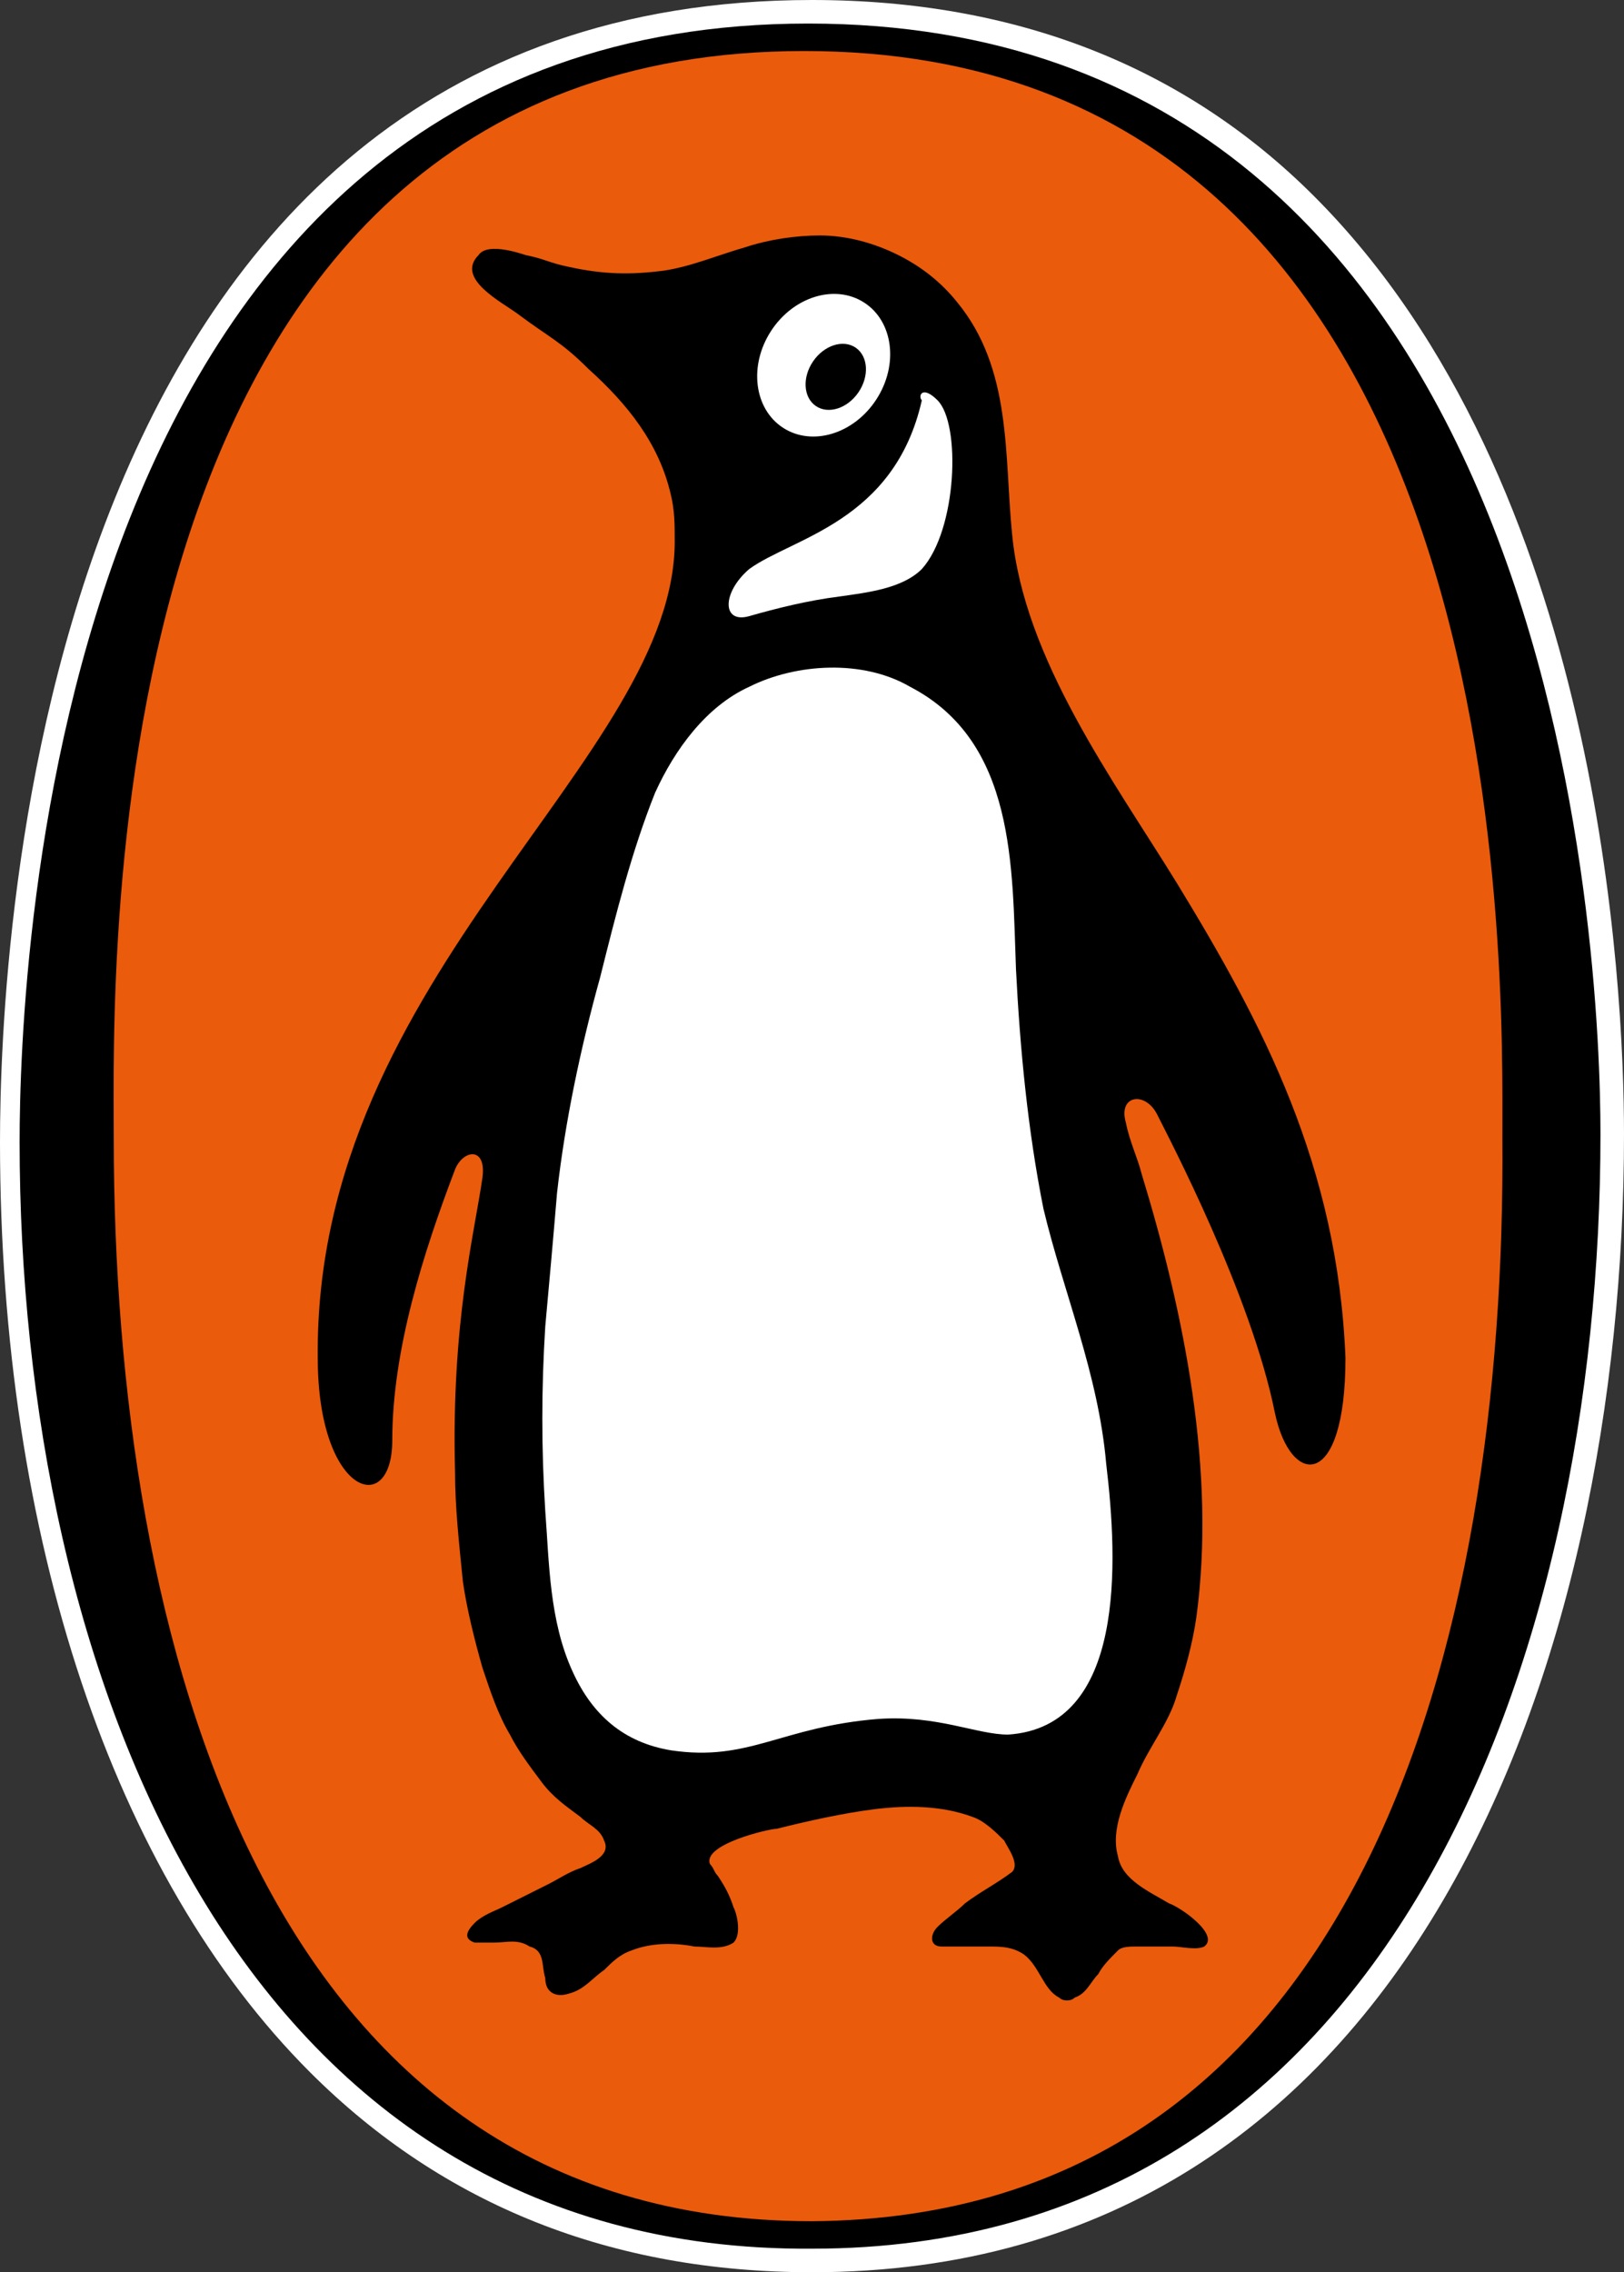 <?xml version="1.0" encoding="utf-8"?>
<!-- Generator: Adobe Illustrator 19.2.0, SVG Export Plug-In . SVG Version: 6.00 Build 0)  -->
<svg version="1.1" id="Layer_1" xmlns="http://www.w3.org/2000/svg" xmlns:xlink="http://www.w3.org/1999/xlink" x="0px" y="0px"
	 viewBox="0 0 41.4 57.9" style="enable-background:new 0 0 41.4 57.9;" xml:space="preserve">
<rect x="0" y="0" width="41.4" height="57.9" fill="#333333" stroke="none"/>
<style type="text/css">
	.st0{fill:#FFFFFF;}
	.st1{fill:#EA5B0C;}
</style>
<path class="st0" d="M20.7,57.9c-5.1,0-9.4-1.7-12.8-5.1c-5-5-7.9-13.6-7.9-23.7C0,24.2,0.9,0,20.7,0l0,0l0,0c5.2,0,9.5,1.7,12.8,5
	c7.3,7.3,7.9,20.1,7.9,23.9C41.4,42.3,36,57.9,20.7,57.9L20.7,57.9z"/>
<path d="M20.6,0.6C1.3,0.6,0.5,24.7,0.5,29.1c0,13.4,5.5,28.3,20.2,28.2c14.7,0,20.1-15,20.1-28.4C40.8,24.5,39.9,0.6,20.6,0.6z"/>
<path class="st1" d="M20.7,56.6C6.7,56.6,2.9,41.7,2.9,29c0-4.2-0.7-27.7,17.6-27.7c18.3,0,17.8,23.5,17.8,27.7
	C38.4,41.8,34.7,56.5,20.7,56.6z"/>
<path d="M30,22.5c-1.6-2.6-3.9-5.7-4.2-8.9c-0.2-2,0-4.2-1.4-5.9c-0.4-0.5-0.9-0.9-1.5-1.2c-0.6-0.3-1.3-0.5-2-0.5
	c-0.6,0-1.3,0.1-1.9,0.3c-0.7,0.2-1.4,0.5-2.1,0.6C16.1,7,15.4,7,14.5,6.8c-0.5-0.1-0.6-0.2-1.1-0.3c-0.3-0.1-1-0.3-1.2,0
	c-0.6,0.6,0.6,1.2,1,1.5C14,8.6,14.3,8.7,15,9.4c1,0.9,1.8,1.9,2.1,3.2c0.1,0.4,0.1,0.8,0.1,1.1c0.1,5.6-9.2,11.1-9.1,20.9
	c0,3.5,1.9,4.1,1.9,2.1c0-2.3,0.8-4.8,1.6-6.9c0.2-0.5,0.8-0.6,0.7,0.2c-0.2,1.4-0.8,3.7-0.7,7.5c0,0.9,0.1,1.8,0.2,2.8
	c0.1,0.7,0.3,1.5,0.5,2.2c0.2,0.6,0.4,1.2,0.7,1.7c0.2,0.4,0.5,0.8,0.8,1.2c0.3,0.4,0.6,0.6,1,0.9c0.2,0.2,0.5,0.3,0.6,0.6
	c0.2,0.4-0.4,0.6-0.6,0.7c-0.3,0.1-0.6,0.3-0.8,0.4c-0.4,0.2-0.8,0.4-1.2,0.6c-0.2,0.1-0.5,0.2-0.7,0.4c-0.2,0.2-0.3,0.4,0,0.5
	c0.2,0,0.3,0,0.5,0c0.3,0,0.6-0.1,0.9,0.1c0.4,0.1,0.3,0.5,0.4,0.8c0,0.4,0.3,0.5,0.6,0.4c0.4-0.1,0.6-0.4,0.9-0.6
	c0.2-0.2,0.4-0.4,0.7-0.5c0.5-0.2,1.1-0.2,1.6-0.1c0.3,0,0.7,0.1,1-0.1c0.2-0.2,0.1-0.7,0-0.9c-0.1-0.3-0.2-0.5-0.4-0.8
	c-0.1-0.1-0.1-0.2-0.2-0.3c-0.2-0.5,1.5-0.9,1.7-0.9c0.8-0.2,1.7-0.4,2.5-0.5s1.7-0.1,2.5,0.2c0.3,0.1,0.6,0.4,0.8,0.6
	c0.1,0.2,0.4,0.6,0.2,0.8c-0.4,0.3-0.8,0.5-1.2,0.8c-0.2,0.2-0.5,0.4-0.7,0.6s-0.2,0.5,0.1,0.5c0.4,0,0.8,0,1.2,0
	c0.3,0,0.6,0,0.9,0.2c0.4,0.3,0.5,0.9,0.9,1.1c0.1,0.1,0.3,0.1,0.4,0c0.3-0.1,0.4-0.4,0.6-0.6c0.1-0.2,0.3-0.4,0.5-0.6
	c0.1-0.1,0.3-0.1,0.5-0.1c0.3,0,0.6,0,0.9,0c0.2,0,0.6,0.1,0.8,0c0.4-0.3-0.6-1-0.9-1.1c-0.5-0.3-1.2-0.6-1.3-1.2
	c-0.2-0.7,0.2-1.5,0.5-2.1c0.3-0.7,0.8-1.3,1-2c0.2-0.6,0.4-1.3,0.5-2c0.5-3.7-0.3-7.7-1.4-11.3c-0.1-0.4-0.3-0.8-0.4-1.3
	c-0.2-0.7,0.5-0.8,0.8-0.2c0.3,0.6,2.4,4.6,3,7.6c0.4,1.9,1.8,2,1.8-1.4C34.1,29.7,32.2,26.1,30,22.5z"/>
<path class="st0" d="M28.2,37.3c0.3,2.5,0.5,6.7-2.5,6.9c-0.8,0-1.8-0.5-3.3-0.4c-2.5,0.2-3.3,1.1-5.3,0.8c-1.2-0.2-2-0.9-2.5-2
	c-0.6-1.3-0.6-2.8-0.7-4.1c-0.1-1.6-0.1-3.1,0-4.7c0.1-1.1,0.2-2.2,0.3-3.4c0.2-1.8,0.6-3.7,1.1-5.5c0.4-1.6,0.8-3.2,1.4-4.7
	c0.5-1.1,1.3-2.2,2.4-2.7c1.2-0.6,2.9-0.7,4.1,0c2.7,1.4,2.6,4.6,2.7,7.2c0.1,2,0.3,4.1,0.7,6.1C27.1,32.9,28,35,28.2,37.3z"/>
<path class="st0" d="M23.9,10.2c0.6,0.6,0.5,3.3-0.4,4.3c-0.5,0.5-1.4,0.6-2.1,0.7c-0.8,0.1-1.6,0.3-2.3,0.5c-0.7,0.2-0.7-0.6,0-1.2
	c1.1-0.8,3.7-1.2,4.4-4.3C23.4,10.1,23.5,9.8,23.9,10.2z"/>
<ellipse transform="matrix(0.545 -0.839 0.839 0.545 1.75 21.857)" class="st0" cx="21" cy="9.3" rx="1.9" ry="1.6"/>
<g>
	<ellipse transform="matrix(0.564 -0.826 0.826 0.564 1.363 21.782)" cx="21.3" cy="9.6" rx="0.9" ry="0.7"/>
	<path d="M21.3,9.6"/>
</g>
</svg>
